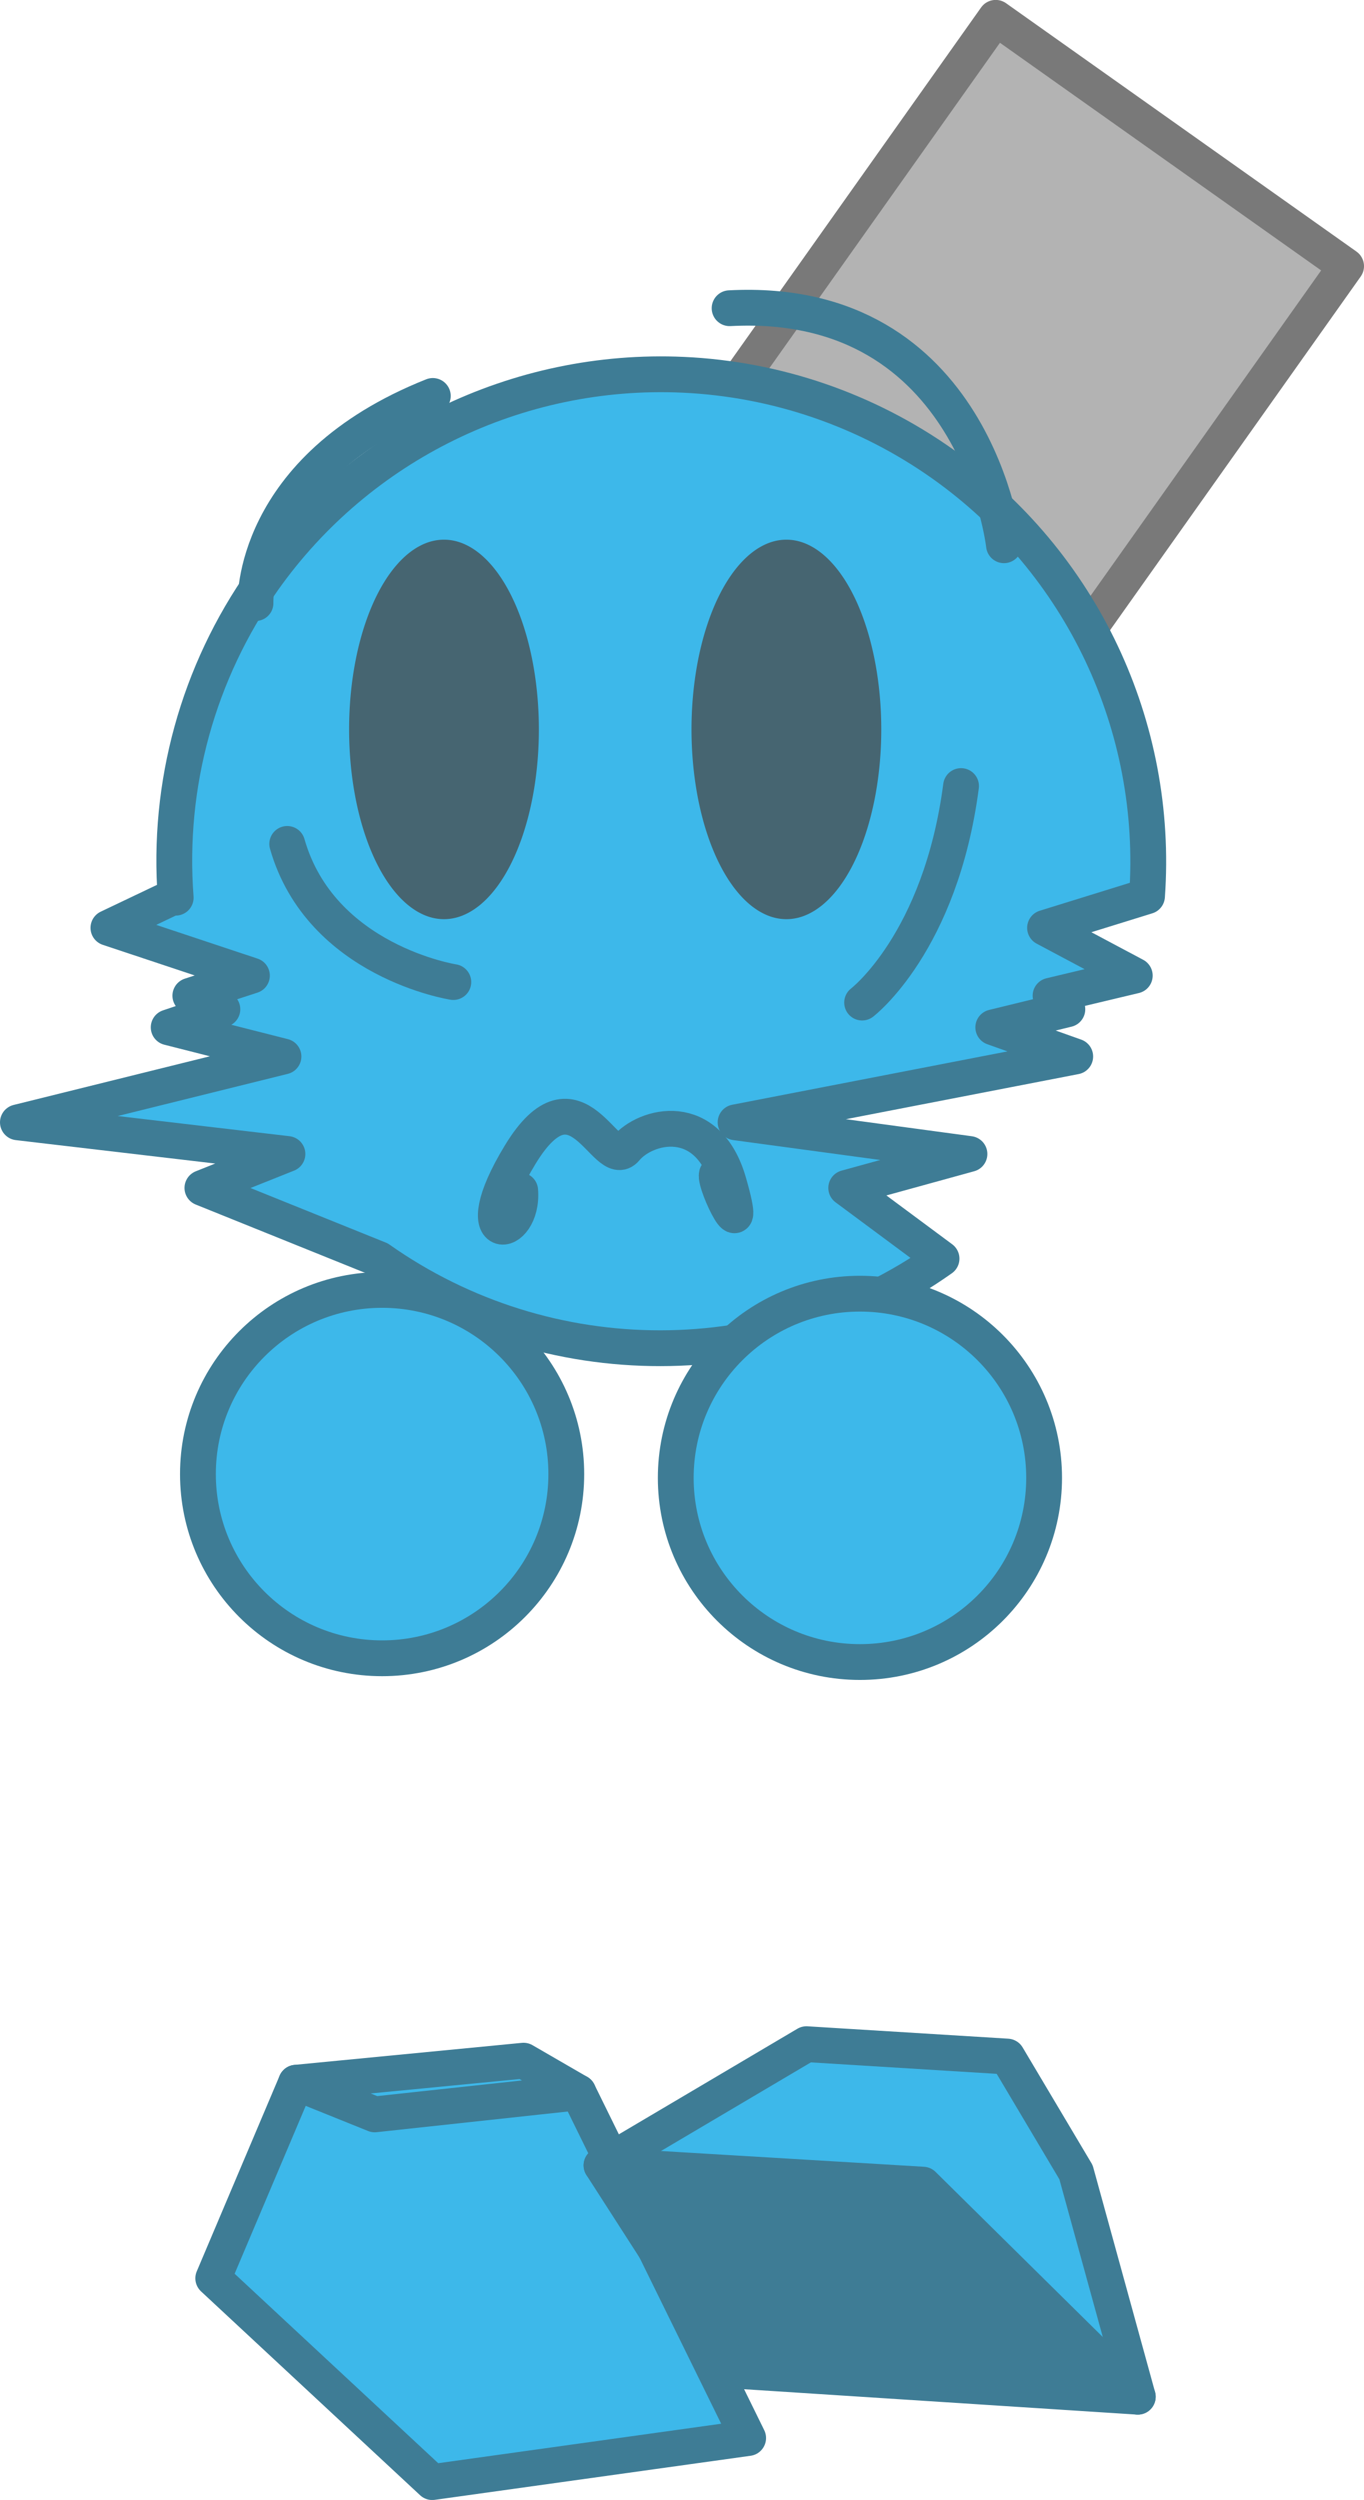 <?xml version="1.0" encoding="UTF-8" standalone="no"?>
<!-- Created with Inkscape (http://www.inkscape.org/) -->

<svg
   width="38.095mm"
   height="69.82mm"
   viewBox="0 0 38.095 69.82"
   version="1.1"
   id="svg1"
   inkscape:version="1.3 (0e150ed6c4, 2023-07-21)"
   sodipodi:docname="Items.svg"
   xml:space="preserve"
   xmlns:inkscape="http://www.inkscape.org/namespaces/inkscape"
   xmlns:sodipodi="http://sodipodi.sourceforge.net/DTD/sodipodi-0.dtd"
   xmlns="http://www.w3.org/2000/svg"
   xmlns:svg="http://www.w3.org/2000/svg"><sodipodi:namedview
     id="namedview1"
     pagecolor="#ffffff"
     bordercolor="#ffffff"
     borderopacity="1"
     inkscape:showpageshadow="false"
     inkscape:pageopacity="0"
     inkscape:pagecheckerboard="1"
     inkscape:deskcolor="#ededed"
     inkscape:document-units="mm"
     inkscape:export-bgcolor="#ffffff00"
     showguides="true"
     inkscape:zoom="0.1767767"
     inkscape:cx="735.39105"
     inkscape:cy="808.93016"
     inkscape:window-width="1366"
     inkscape:window-height="705"
     inkscape:window-x="-8"
     inkscape:window-y="-8"
     inkscape:window-maximized="1"
     inkscape:current-layer="layer1"
     labelstyle="default" /><defs
     id="defs1" /><g
     inkscape:label="Layer 1"
     inkscape:groupmode="layer"
     id="layer1"
     transform="translate(-990.572,387.062)"><g
       id="g666"
       transform="translate(641.122,-479.486)"><rect
         style="opacity:1;fill:#b3b3b3;fill-opacity:1;stroke:#797979;stroke-width:1;stroke-linecap:round;stroke-linejoin:round;stroke-dasharray:none;stroke-opacity:1;paint-order:fill markers stroke"
         id="rect645"
         width="11.995"
         height="23.99"
         x="361.526"
         y="-142.329"
         transform="rotate(35.326)" /><path
         id="path648"
         style="fill:#3db8ea;fill-opacity:1;stroke:#3e7c95;stroke-width:1;stroke-linecap:round;stroke-linejoin:round;stroke-dasharray:none;stroke-opacity:1;paint-order:fill markers stroke"
         d="m 368.526,102.891 c -4.627,-0.21 -9.043,1.947 -11.721,5.726 -1.823,2.585 -2.689,5.724 -2.448,8.878 l -0.024,-0.042 -1.855,0.884 4.008,1.334 -1.72,0.561 0.895,0.379 -1.5,0.505 3.206,0.814 -7.417,1.839 7.528,0.884 -2.375,0.948 4.937,1.991 c 4.711,3.32 11.002,3.314 15.706,-0.016 l -2.662,-1.975 3.442,-0.948 -6.532,-0.884 9.486,-1.839 -2.289,-0.814 2.069,-0.505 -0.469,-0.379 2.352,-0.561 -2.506,-1.334 2.848,-0.883 c 0.338,-4.744 -1.825,-9.32 -5.705,-12.071 -2.129,-1.509 -4.646,-2.374 -7.253,-2.492 z"
         sodipodi:nodetypes="scccccccccccccccccccccccccss" /><path
         id="path649"
         style="fill:#466571;fill-opacity:1;stroke:none;stroke-width:1;stroke-linecap:round;stroke-linejoin:round;paint-order:fill markers stroke"
         d="m 361.85,107.496 a 2.65,5.299 0 0 0 -2.65,5.3 2.65,5.299 0 0 0 2.65,5.299 2.65,5.299 0 0 0 2.65,-5.299 2.65,5.299 0 0 0 -2.65,-5.3 z m 9.563,0 a 2.65,5.299 0 0 0 -2.65,5.3 2.65,5.299 0 0 0 2.65,5.299 2.65,5.299 0 0 0 2.65,-5.299 2.65,5.299 0 0 0 -2.65,-5.3 z" /><path
         style="opacity:1;fill:none;fill-opacity:1;stroke:#3e7c95;stroke-width:1;stroke-linecap:round;stroke-linejoin:round;stroke-dasharray:none;stroke-opacity:1;paint-order:fill markers stroke"
         d="m 376.291,114.377 c -0.573,4.379 -2.763,6.047 -2.763,6.047"
         id="path650" /><path
         style="opacity:1;fill:none;fill-opacity:1;stroke:#3e7c95;stroke-width:1;stroke-linecap:round;stroke-linejoin:round;stroke-dasharray:none;stroke-opacity:1;paint-order:fill markers stroke"
         d="m 369.827,101.032 c 6.881,-0.365 7.663,6.62 7.663,6.62"
         id="path651" /><path
         style="opacity:1;fill:none;fill-opacity:1;stroke:#3e7c95;stroke-width:1;stroke-linecap:round;stroke-linejoin:round;stroke-dasharray:none;stroke-opacity:1;paint-order:fill markers stroke"
         d="m 361.538,103.482 c -5.109,2.033 -4.952,5.786 -4.952,5.786"
         id="path652" /><path
         style="opacity:1;fill:none;fill-opacity:1;stroke:#3e7c95;stroke-width:1;stroke-linecap:round;stroke-linejoin:round;stroke-dasharray:none;stroke-opacity:1;paint-order:fill markers stroke"
         d="m 357.472,115.993 c 0.938,3.284 4.639,3.858 4.639,3.858"
         id="path653" /><path
         style="opacity:1;fill:#3db8ea;fill-opacity:1;stroke:#3e7c95;stroke-width:1;stroke-linecap:round;stroke-linejoin:round;stroke-dasharray:none;stroke-opacity:1;paint-order:fill markers stroke"
         d="m 365.601,150.86 4.744,9.654 -8.822,1.231 -6.117,-5.692 2.313,-5.462"
         id="path658" /><path
         style="opacity:1;fill:#3db8ea;fill-opacity:1;stroke:#3e7c95;stroke-width:1;stroke-linecap:round;stroke-linejoin:round;stroke-dasharray:none;stroke-opacity:1;paint-order:fill markers stroke"
         d="m 381.227,159.36 -1.725,-6.269 -1.921,-3.231 -5.607,-0.346 -5.724,3.385"
         id="path656" /><path
         style="opacity:1;fill:#3db8ea;fill-opacity:1;stroke:#3e7c95;stroke-width:1;stroke-linecap:round;stroke-linejoin:round;stroke-dasharray:none;stroke-opacity:1;paint-order:fill markers stroke"
         d="m 365.601,150.86 -1.529,-0.885 -6.352,0.615 2.196,0.885 z"
         id="path657" /><path
         style="opacity:1;fill:#3e7c95;fill-opacity:1;stroke:#3e7c95;stroke-width:1;stroke-linecap:round;stroke-linejoin:round;stroke-dasharray:none;stroke-opacity:1;paint-order:fill markers stroke"
         d="m 381.227,159.36 -5.999,-5.923 -8.979,-0.538 3.686,5.731 z"
         id="path655"
         sodipodi:nodetypes="ccccc" /><path
         style="opacity:1;fill:#3db8ea;fill-opacity:1;stroke:#3e7c95;stroke-width:1;stroke-linecap:round;stroke-linejoin:round;stroke-dasharray:none;stroke-opacity:1;paint-order:fill markers stroke"
         d="m 363.978,125.671 c 0.111,1.387 -1.585,1.609 0,-0.999 1.585,-2.608 2.396,0.499 2.949,-0.166 0.553,-0.666 2.285,-1.11 2.875,0.943 0.59,2.053 -0.405,0.056 -0.332,-0.222"
         id="path659" /><circle
         style="fill:#3db8ea;fill-opacity:1;stroke:#3e7c95;stroke-width:1;stroke-linecap:round;stroke-linejoin:round;stroke-dasharray:none;stroke-opacity:1;paint-order:fill markers stroke"
         id="circle659"
         cx="373.467"
         cy="133.698"
         r="5.144" /><circle
         style="fill:#3db8ea;fill-opacity:1;stroke:#3e7c95;stroke-width:1;stroke-linecap:round;stroke-linejoin:round;stroke-dasharray:none;stroke-opacity:1;paint-order:fill markers stroke"
         id="circle660"
         cx="360.122"
         cy="133.593"
         r="5.144" /></g></g></svg>
